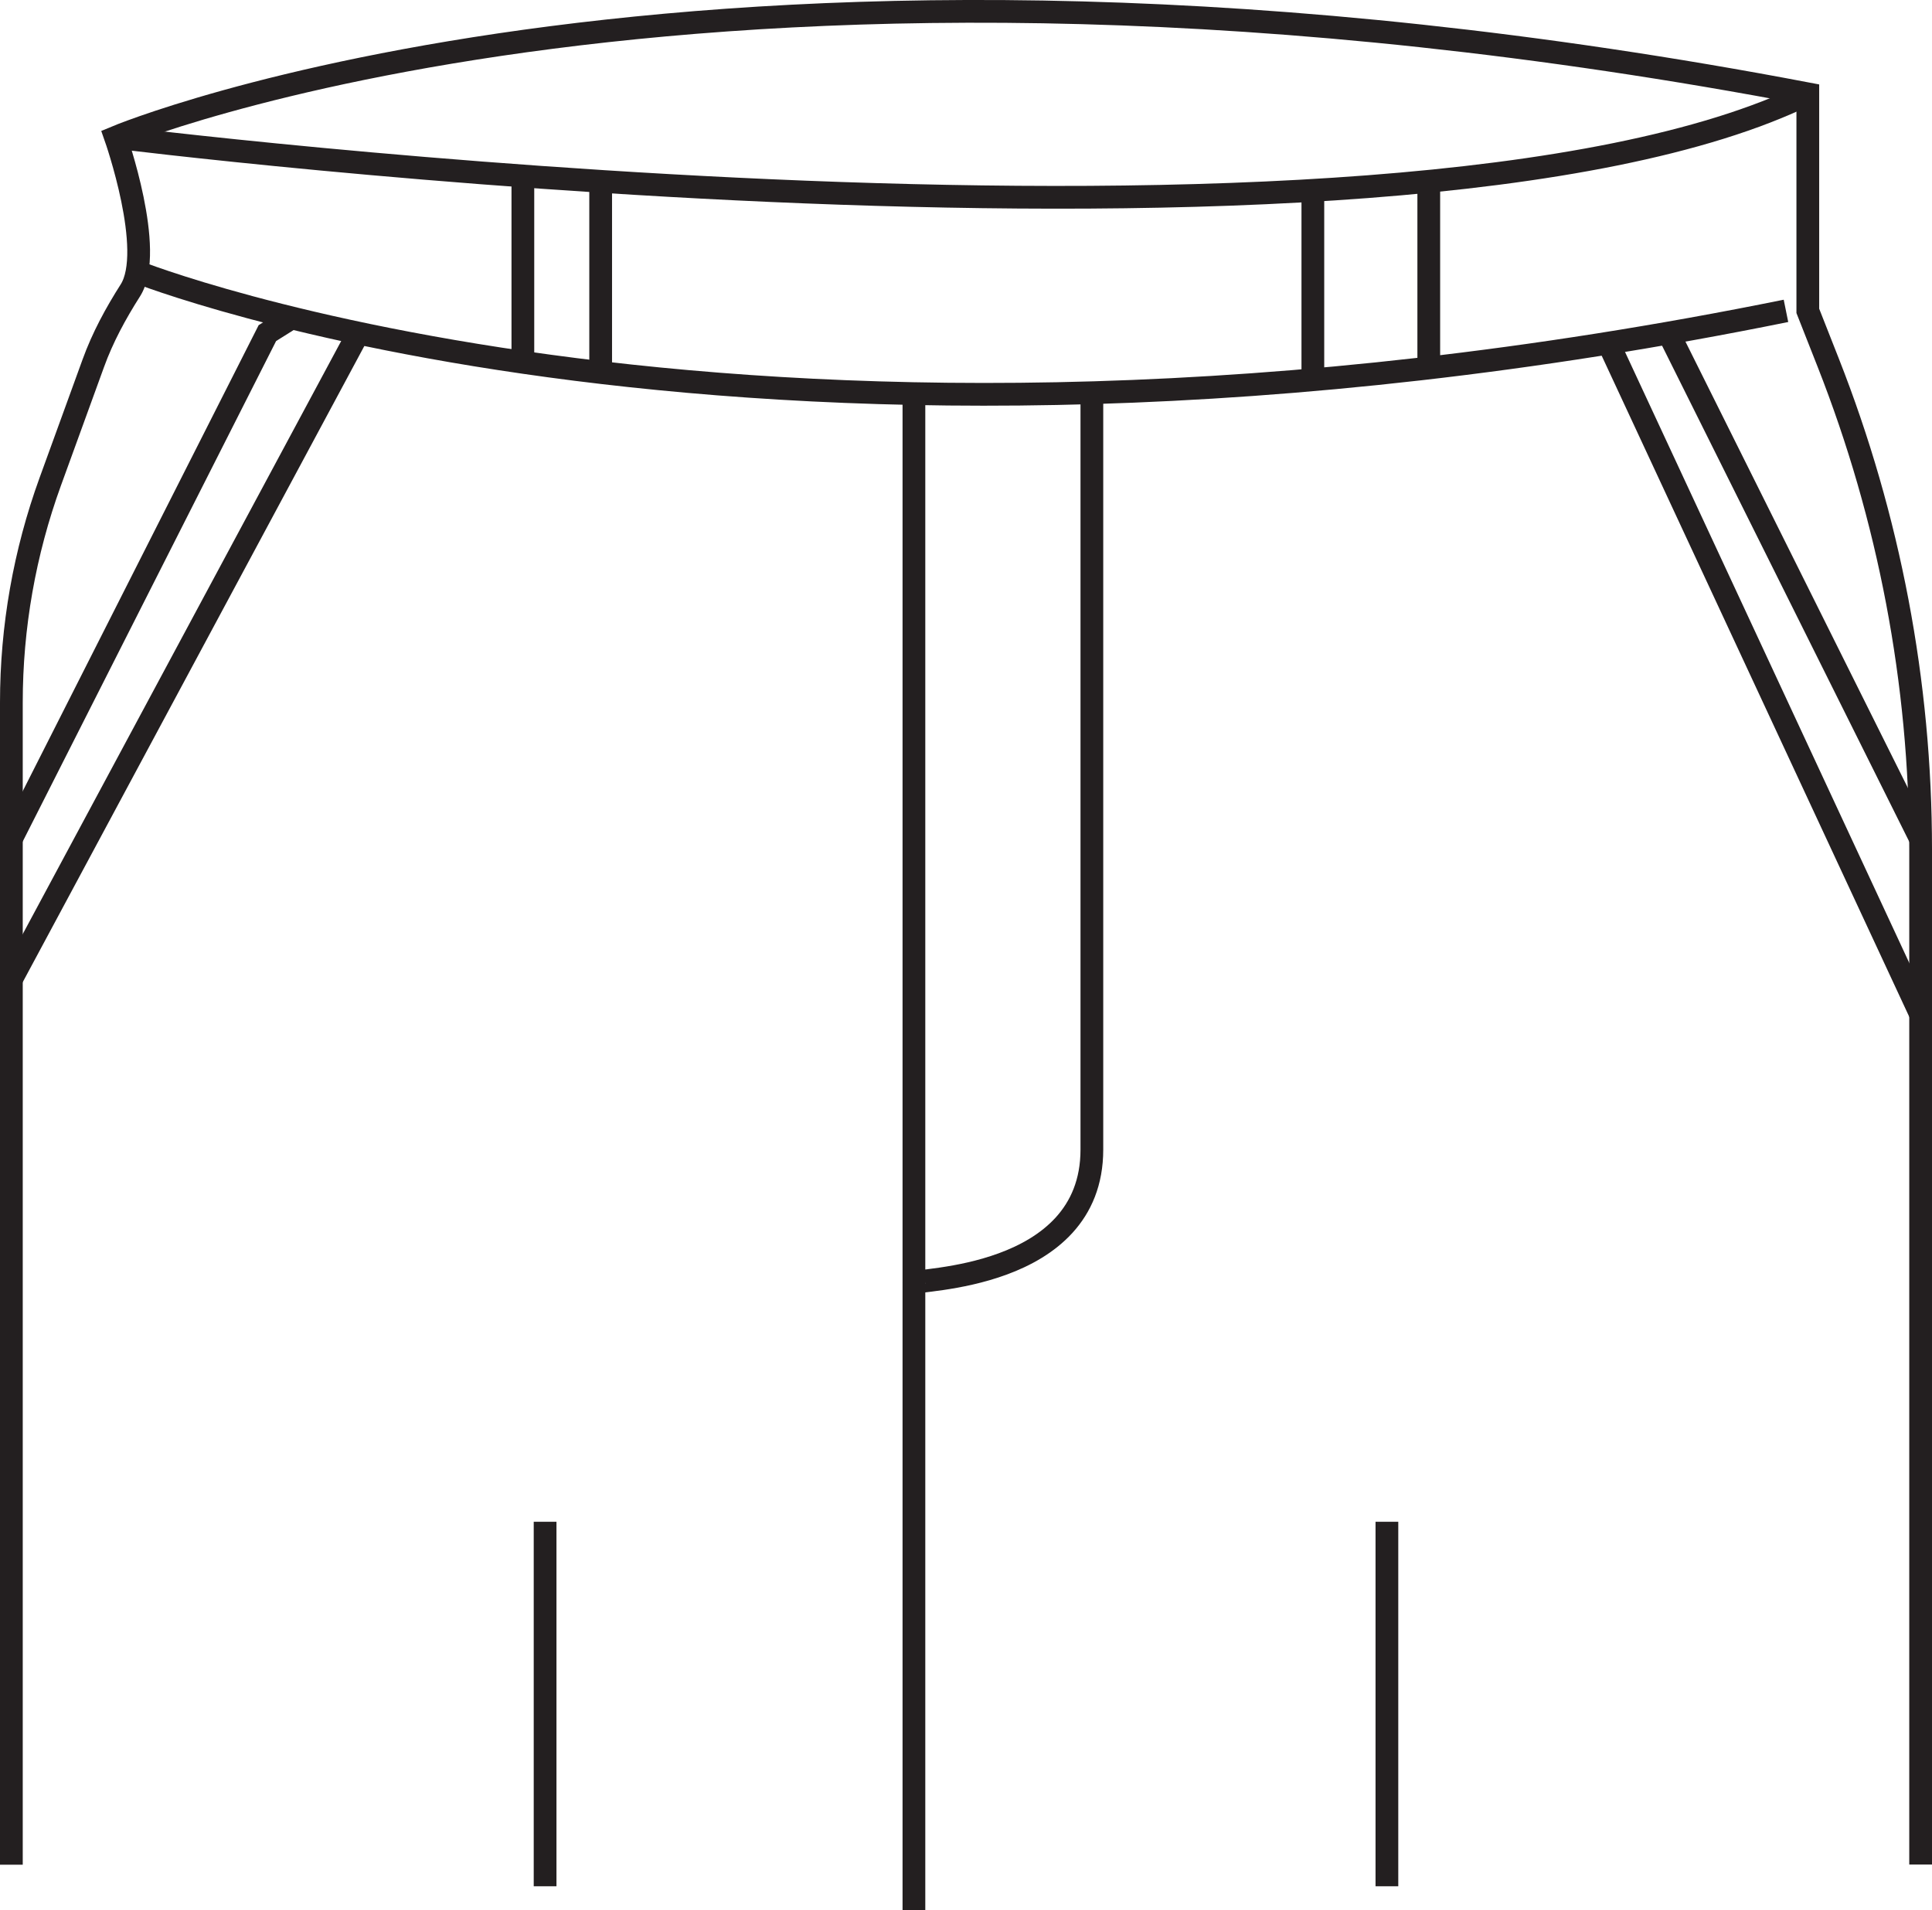 <?xml version="1.0" encoding="UTF-8"?> <svg xmlns="http://www.w3.org/2000/svg" id="Layer_1" data-name="Layer 1" viewBox="0 0 149.5 147.78"><defs><style> .cls-1 { fill: none; stroke: #231f20; stroke-miterlimit: 10; stroke-width: 1.76px; } </style></defs><path class="cls-1" d="M.88,144.26V54.35c0-5.83,1.02-11.61,3.01-17.09l3.33-9.16c.72-1.99,1.73-3.85,2.87-5.64,1.94-3.07-1.15-11.84-1.15-11.84,0,0,46.33-19.47,130.95-3.36v16.79l1.58,4.01c4.72,11.99,7.15,24.76,7.15,37.65v78.54"></path><line class="cls-1" x1="70.72" y1="30.1" x2="70.72" y2="147.78"></line><path class="cls-1" d="M10.6,21.03s48.03,19.14,127.6,3.02"></path><path class="cls-1" d="M8.94,10.62s98.71,12.42,130.95-3.36"></path><path class="cls-1" d="M70.72,99.26c0-.34,13.77-.17,13.77-10.32V30.51"></path><line class="cls-1" x1="46.48" y1="14.03" x2="46.48" y2="28.82"></line><line class="cls-1" x1="40.46" y1="28.03" x2="40.46" y2="14.03"></line><line class="cls-1" x1="101.59" y1="14.73" x2="101.59" y2="28.82"></line><line class="cls-1" x1="110.56" y1="14.03" x2="110.56" y2="28.82"></line><line class="cls-1" x1="42.18" y1="117.73" x2="42.18" y2="145.93"></line><line class="cls-1" x1="107.32" y1="117.73" x2="107.32" y2="145.93"></line><path class="cls-1" d="M.88,64.89L20.69,25.77l1.88-1.18"></path><line class="cls-1" x1=".88" y1="75.76" x2="27.73" y2="25.77"></line><line class="cls-1" x1="124.46" y1="26.55" x2="148.61" y2="78.45"></line><line class="cls-1" x1="129.11" y1="25.77" x2="148.61" y2="64.89"></line></svg> 